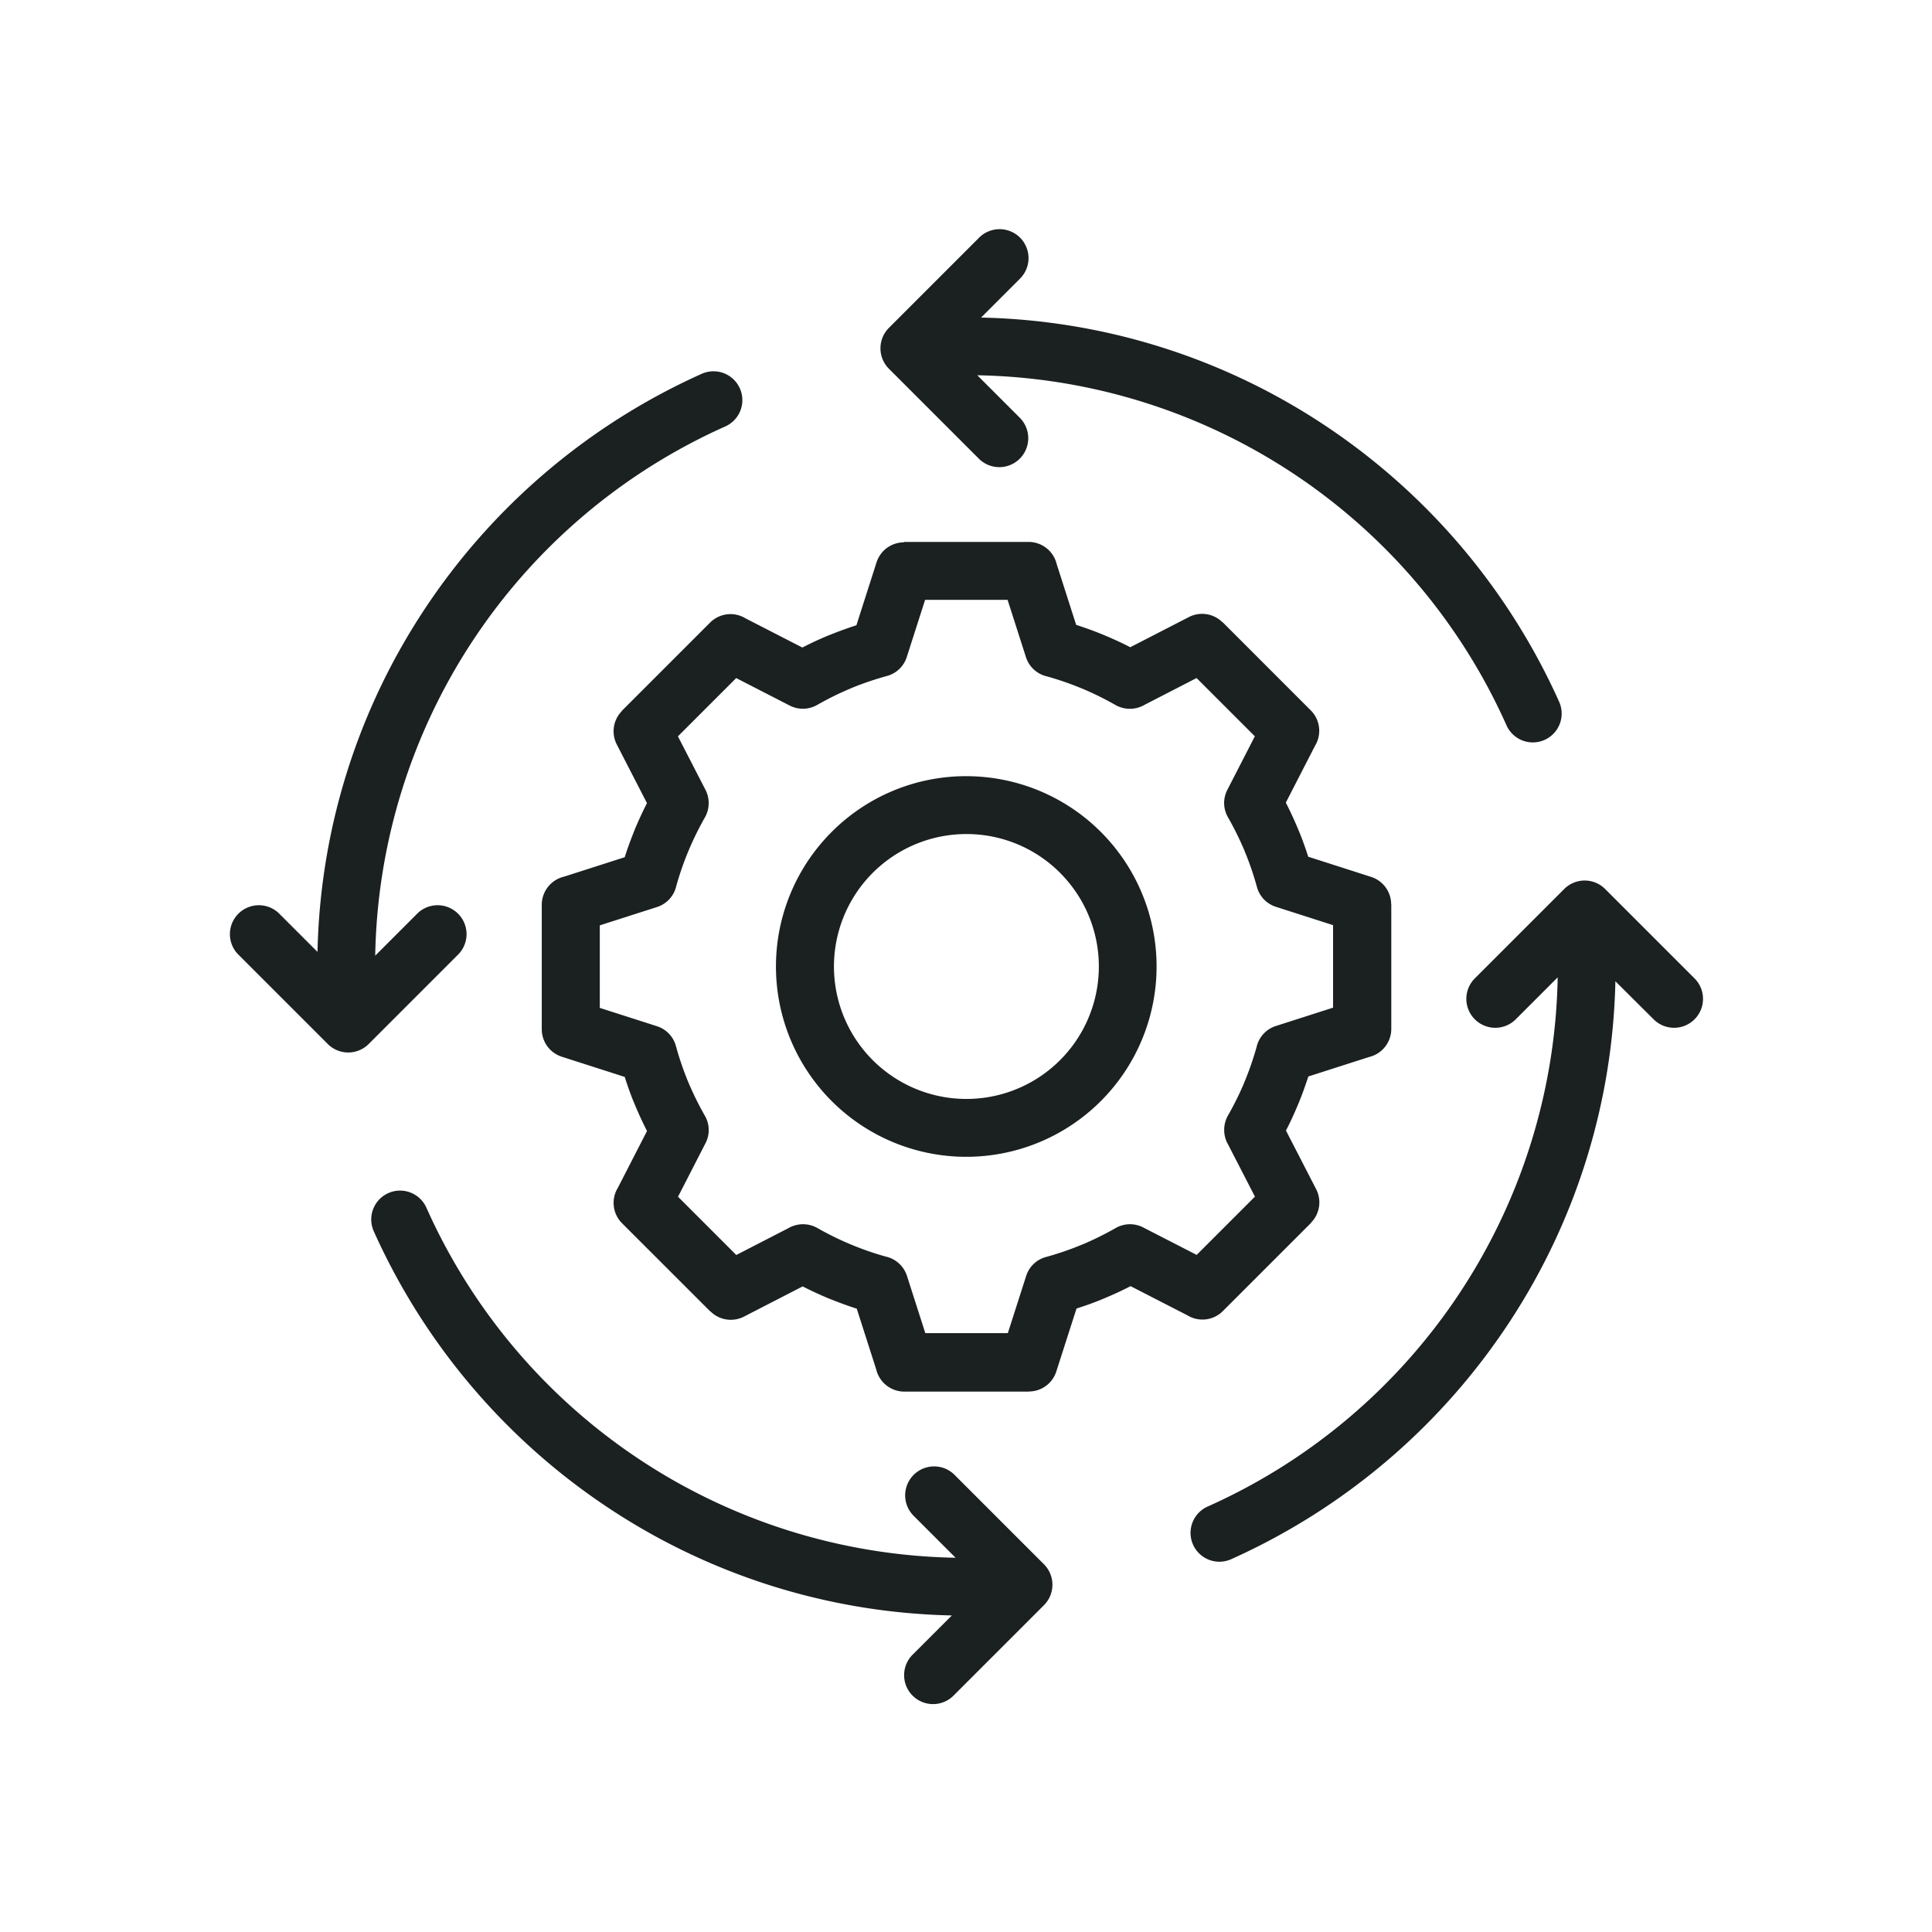 <?xml version="1.0" encoding="UTF-8"?>
<svg xmlns="http://www.w3.org/2000/svg" width="101" height="101" viewBox="0 0 101 101">
  <g transform="translate(-4002 -706)">
    <path d="M0,0H101V101H0Z" transform="translate(4002 706)" fill="#fff" opacity="0"></path>
    <path d="M128.153,115.857H123.84l-.958,2.988a1.494,1.494,0,0,1-1.038.992,16.521,16.521,0,0,0-1.8.608l-.075.034a15.851,15.851,0,0,0-1.772.872,1.507,1.507,0,0,1-1.44.029l-2.793-1.434-3.046,3.046,1.4,2.719a1.529,1.529,0,0,1,.011,1.52,15.939,15.939,0,0,0-.872,1.778,15.642,15.642,0,0,0-.625,1.807,1.5,1.5,0,0,1-1.01,1.1l-2.988.958v4.314l2.988.958a1.5,1.5,0,0,1,.992,1.038,15.727,15.727,0,0,0,.642,1.876,16.252,16.252,0,0,0,.872,1.767,1.492,1.492,0,0,1,.029,1.44l-1.434,2.793,3.046,3.046,2.719-1.4a1.528,1.528,0,0,1,1.52-.011,15.941,15.941,0,0,0,1.778.872,15.638,15.638,0,0,0,1.807.625,1.5,1.5,0,0,1,1.1,1.01l.958,2.988h4.314l.958-2.988a1.494,1.494,0,0,1,1.038-.992,15.667,15.667,0,0,0,1.87-.642h.006a16.254,16.254,0,0,0,1.767-.872,1.507,1.507,0,0,1,1.44-.029l2.793,1.434,3.046-3.046-1.4-2.719a1.529,1.529,0,0,1-.011-1.52,16.094,16.094,0,0,0,.843-1.7c.011-.023.017-.052.029-.075a16.069,16.069,0,0,0,.625-1.807,1.5,1.5,0,0,1,1.01-1.1l2.988-.958v-4.314l-2.988-.958a1.5,1.5,0,0,1-.992-1.038,15.666,15.666,0,0,0-.642-1.87v-.006a16.253,16.253,0,0,0-.872-1.767,1.492,1.492,0,0,1-.029-1.44l1.434-2.793-3.046-3.046-2.719,1.4a1.529,1.529,0,0,1-1.52.011,16.1,16.1,0,0,0-1.7-.843c-.023-.011-.052-.017-.075-.029a16.064,16.064,0,0,0-1.807-.625,1.5,1.5,0,0,1-1.1-1.01l-.958-2.988Zm-5.415-3.029h6.51a1.513,1.513,0,0,1,1.474,1.17l1.015,3.166c.493.161.975.333,1.44.528l.08.034c.453.189.889.39,1.308.608l3.063-1.577a1.51,1.51,0,0,1,1.761.275l.006-.006L144,121.633a1.507,1.507,0,0,1,.224,1.853l-1.526,2.971c.229.447.442.906.642,1.388.2.465.367.941.528,1.44l3.287,1.055a1.507,1.507,0,0,1,1.05,1.434h.006v6.51a1.513,1.513,0,0,1-1.17,1.474l-3.166,1.015c-.161.493-.333.975-.528,1.44-.011.029-.023.052-.034.08-.189.453-.39.889-.608,1.308l1.577,3.063a1.51,1.51,0,0,1-.275,1.761l.006.006-4.606,4.606a1.507,1.507,0,0,1-1.853.224l-2.971-1.526c-.447.229-.906.442-1.388.642-.465.2-.941.367-1.44.528l-1.055,3.287a1.507,1.507,0,0,1-1.434,1.05v.006h-6.51a1.513,1.513,0,0,1-1.474-1.17l-1.015-3.166c-.488-.155-.964-.333-1.434-.522h-.006c-.476-.2-.941-.413-1.388-.642l-3.063,1.577a1.51,1.51,0,0,1-1.761-.275l-.006.006L108,148.449a1.507,1.507,0,0,1-.224-1.853l1.526-2.971c-.229-.447-.442-.912-.642-1.394-.2-.465-.367-.941-.522-1.434l-3.287-1.055a1.507,1.507,0,0,1-1.05-1.434H103.8V131.8a1.513,1.513,0,0,1,1.17-1.474l3.166-1.015c.155-.488.333-.964.522-1.434v-.006c.2-.476.413-.941.642-1.388l-1.577-3.063a1.51,1.51,0,0,1,.275-1.761l-.006-.006,4.606-4.606a1.507,1.507,0,0,1,1.853-.224l2.971,1.526c.447-.229.912-.447,1.388-.642a.45.45,0,0,1,.08-.029c.442-.178.895-.344,1.359-.493L121.3,113.9a1.507,1.507,0,0,1,1.434-1.05Zm8.157,17.3A6.924,6.924,0,1,1,126,128.1,6.9,6.9,0,0,1,130.895,130.127Zm-4.9-5.053a9.949,9.949,0,1,1-7.038,2.914A9.923,9.923,0,0,1,126,125.074Zm-33.918,9.174a33.721,33.721,0,0,1,5.438-17.66,34.1,34.1,0,0,1,14.65-12.55,1.507,1.507,0,1,1,1.228,2.753,30.89,30.89,0,0,0-18.3,27.665l2.22-2.22a1.513,1.513,0,0,1,2.139,2.139l-4.7,4.7a1.513,1.513,0,0,1-2.139,0l-4.7-4.7a1.513,1.513,0,0,1,2.139-2.139l2.013,2.013Zm33.149,34.7a33.721,33.721,0,0,1-17.66-5.438,34.1,34.1,0,0,1-12.55-14.65,1.507,1.507,0,0,1,2.753-1.228,30.89,30.89,0,0,0,27.665,18.3l-2.22-2.22a1.513,1.513,0,0,1,2.139-2.139l4.7,4.7a1.513,1.513,0,0,1,0,2.139l-4.7,4.7a1.513,1.513,0,1,1-2.139-2.139l2.013-2.013Zm34.7-33.149a33.721,33.721,0,0,1-5.438,17.66,34.1,34.1,0,0,1-14.65,12.55,1.507,1.507,0,0,1-1.228-2.753,30.89,30.89,0,0,0,18.3-27.665l-2.22,2.22a1.513,1.513,0,0,1-2.139-2.139l4.7-4.7a1.513,1.513,0,0,1,2.14,0l4.7,4.7a1.513,1.513,0,0,1-2.139,2.139L159.93,135.8Zm-33.149-34.7a33.721,33.721,0,0,1,17.66,5.438,34.1,34.1,0,0,1,12.55,14.65,1.507,1.507,0,1,1-2.753,1.228,30.89,30.89,0,0,0-27.665-18.3l2.22,2.22a1.513,1.513,0,1,1-2.14,2.14l-4.7-4.7a1.513,1.513,0,0,1,0-2.139l4.7-4.7a1.513,1.513,0,1,1,2.14,2.139l-2.013,2.013Z" transform="translate(3926.522 621.502)" fill="#1b2020" fill-rule="evenodd"></path>
  </g>
</svg>
